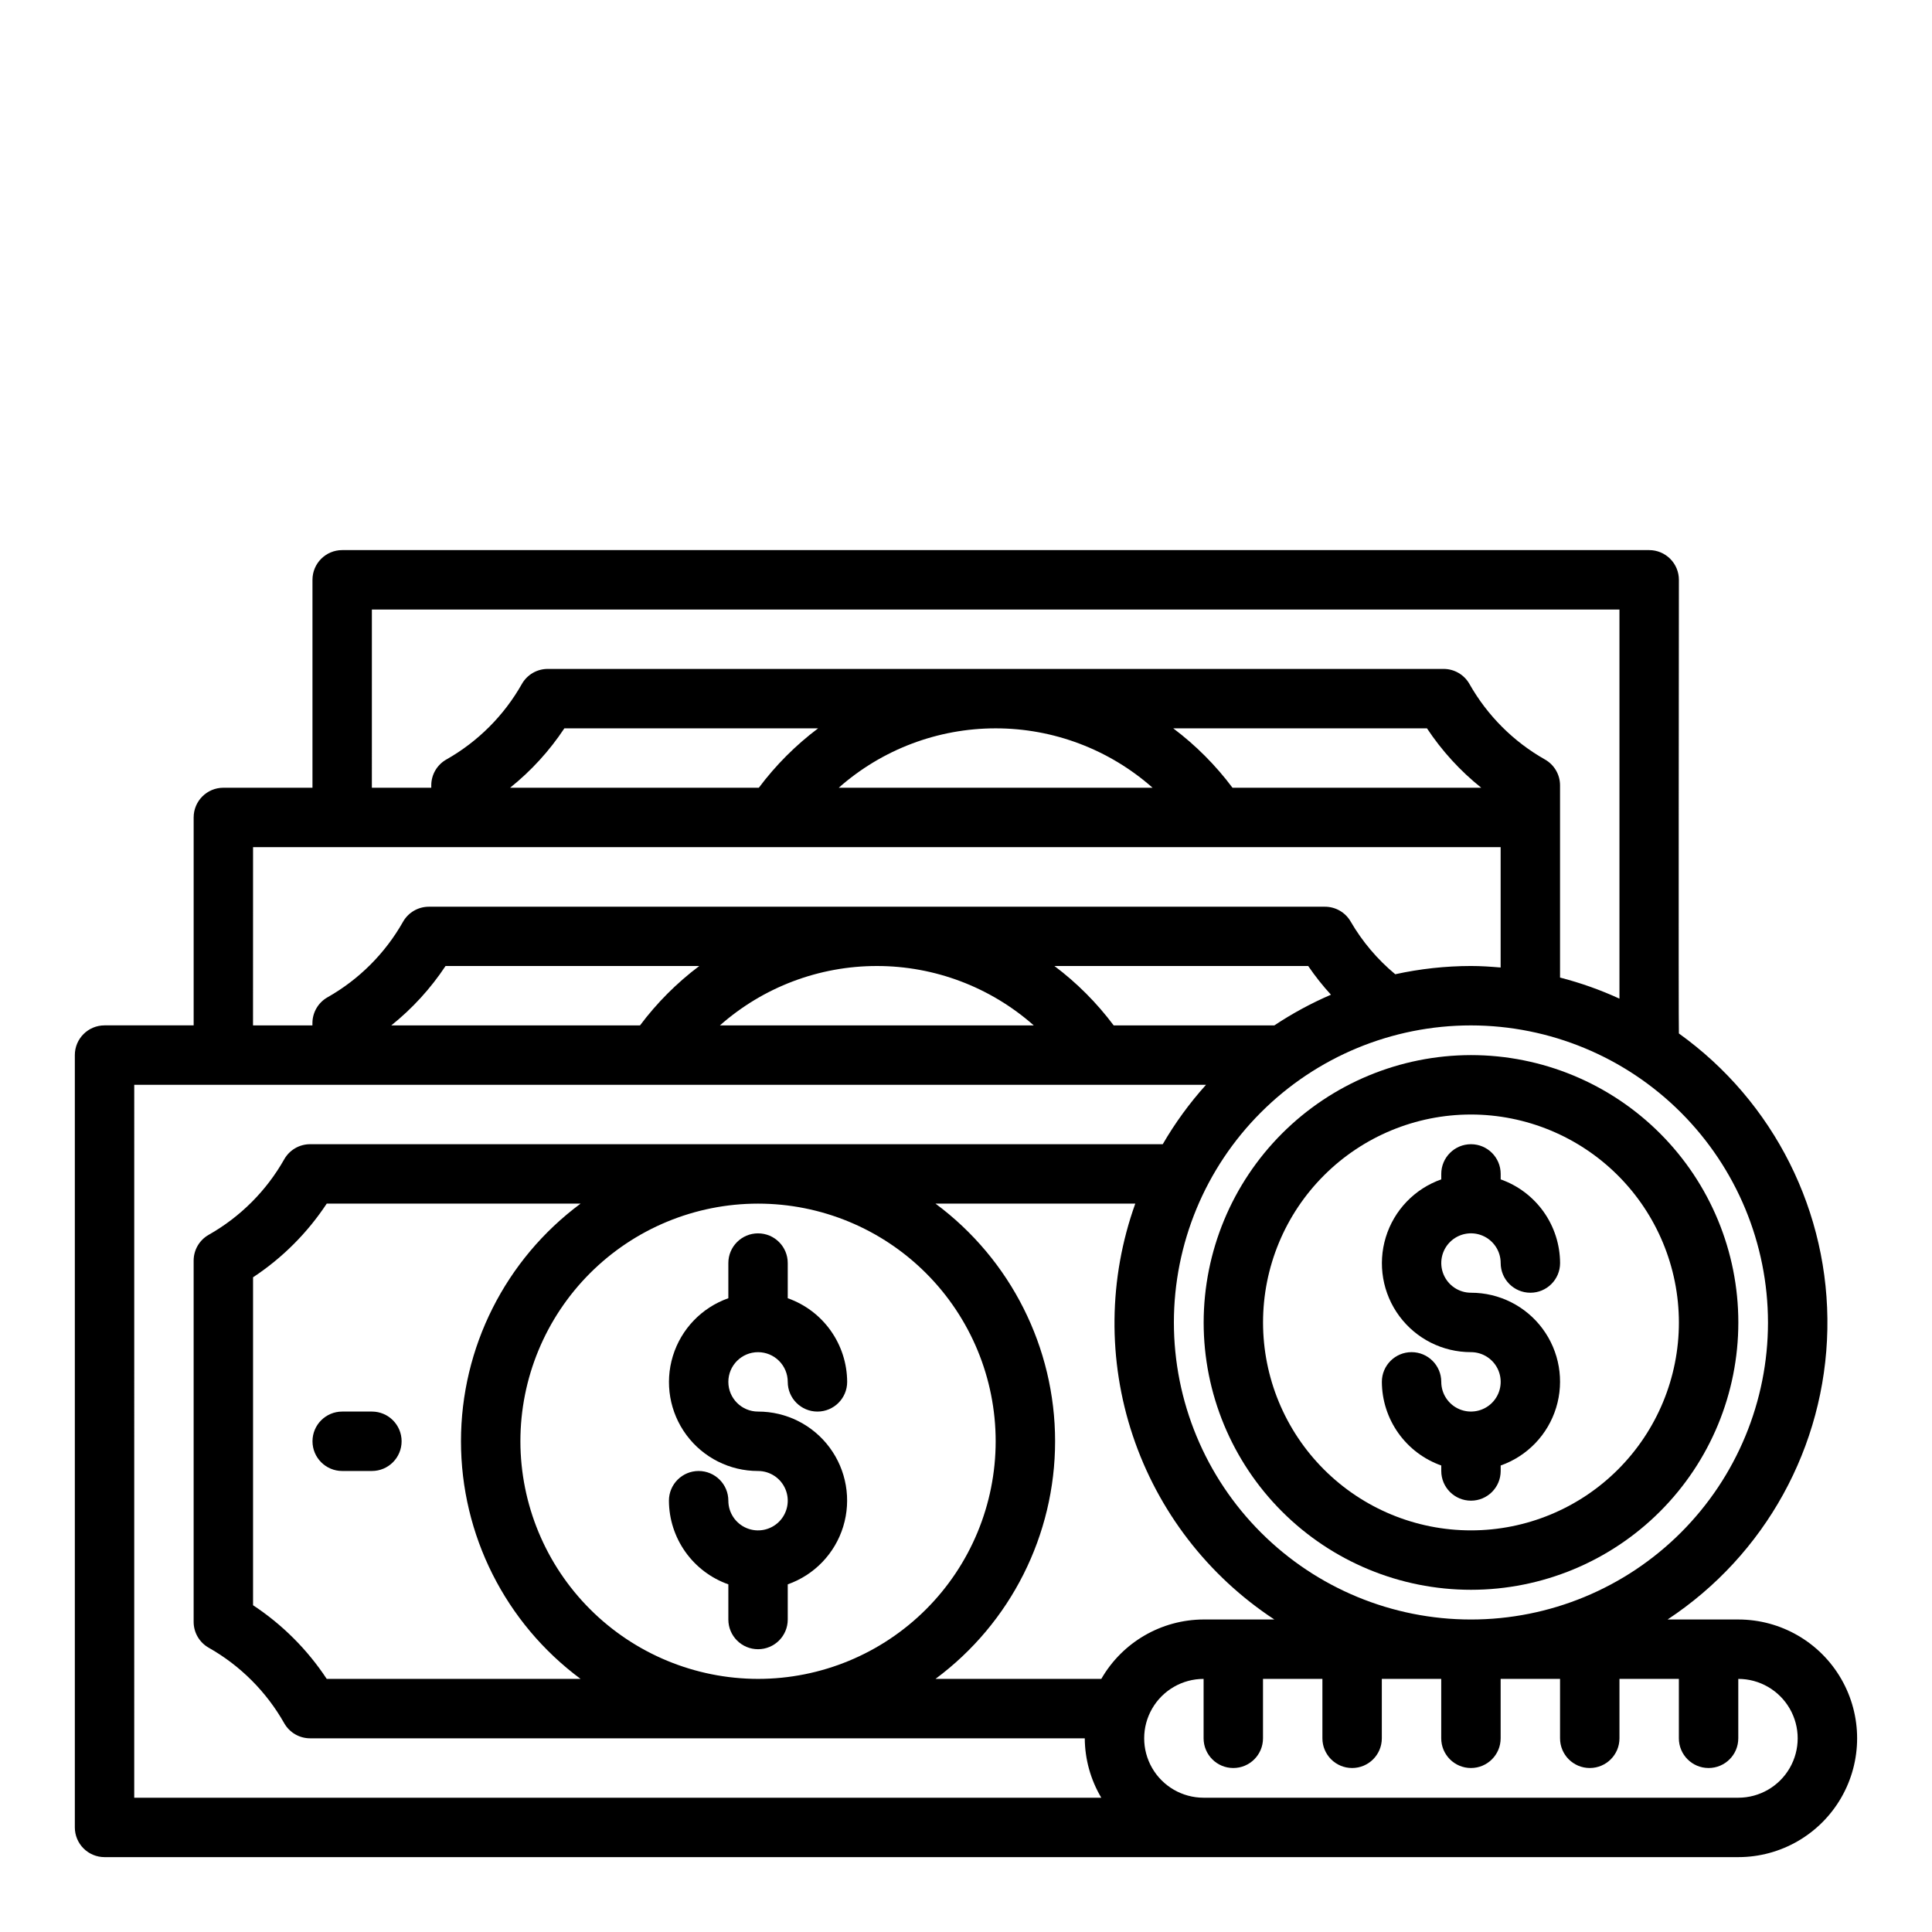 <?xml version="1.0" encoding="UTF-8"?>
<!-- Uploaded to: ICON Repo, www.svgrepo.com, Generator: ICON Repo Mixer Tools -->
<svg fill="#000000" width="800px" height="800px" version="1.1" viewBox="144 144 512 512" xmlns="http://www.w3.org/2000/svg">
 <g>
  <path d="m344.89 502.34c2.086 0 4.09 0.828 5.566 2.305 1.477 1.477 2.305 3.477 2.305 5.566 0 4.348 3.523 7.871 7.871 7.871 4.348 0 7.875-3.523 7.875-7.871-0.02-4.867-1.543-9.609-4.363-13.578-2.816-3.969-6.793-6.969-11.383-8.59v-9.32c0-4.348-3.523-7.871-7.871-7.871-4.348 0-7.871 3.523-7.871 7.871v9.32c-7.055 2.484-12.512 8.172-14.703 15.324-2.188 7.152-0.855 14.918 3.598 20.926 4.457 6.012 11.496 9.547 18.977 9.535 3.184 0 6.055 1.918 7.273 4.859s0.543 6.328-1.707 8.578-5.637 2.926-8.578 1.707c-2.941-1.219-4.859-4.09-4.859-7.273 0-4.348-3.527-7.871-7.875-7.871-4.348 0-7.871 3.523-7.871 7.871 0.02 4.867 1.543 9.609 4.363 13.578 2.816 3.965 6.793 6.969 11.383 8.59v9.32c0 4.348 3.523 7.871 7.871 7.871 4.348 0 7.871-3.523 7.871-7.871v-9.32c7.055-2.484 12.512-8.172 14.703-15.324 2.188-7.152 0.852-14.918-3.602-20.926-4.453-6.012-11.492-9.547-18.973-9.535-4.348 0-7.871-3.523-7.871-7.871 0-4.348 3.523-7.871 7.871-7.871z"/>
  <path d="m242.56 518.08h-7.871c-4.348 0-7.875 3.523-7.875 7.871 0 4.348 3.527 7.875 7.875 7.875h7.871c4.348 0 7.871-3.527 7.871-7.875 0-4.348-3.523-7.871-7.871-7.871z"/>
  <path d="m525.95 455.1v1.449c-7.055 2.484-12.508 8.172-14.699 15.324s-0.855 14.918 3.598 20.926c4.453 6.012 11.496 9.547 18.977 9.535 3.184 0 6.055 1.918 7.273 4.859 1.215 2.941 0.543 6.328-1.707 8.578-2.254 2.25-5.637 2.926-8.582 1.707-2.941-1.219-4.859-4.09-4.859-7.273 0-4.348-3.523-7.871-7.871-7.871s-7.871 3.523-7.871 7.871c0.02 4.867 1.543 9.609 4.363 13.578 2.816 3.965 6.793 6.969 11.379 8.59v1.449c0 4.348 3.527 7.871 7.875 7.871 4.348 0 7.871-3.523 7.871-7.871v-1.449c7.055-2.484 12.512-8.172 14.699-15.324 2.191-7.152 0.855-14.918-3.598-20.926-4.453-6.012-11.496-9.547-18.973-9.535-3.184 0-6.055-1.918-7.273-4.859-1.219-2.941-0.547-6.328 1.707-8.578 2.25-2.25 5.637-2.926 8.578-1.707 2.941 1.219 4.859 4.09 4.859 7.273 0 4.348 3.523 7.871 7.871 7.871s7.871-3.523 7.871-7.871c-0.02-4.867-1.543-9.609-4.359-13.578-2.82-3.965-6.793-6.969-11.383-8.59v-1.449c0-4.348-3.523-7.871-7.871-7.871-4.348 0-7.875 3.523-7.875 7.871z"/>
  <path d="m462.98 494.46c0 18.793 7.461 36.812 20.75 50.098 13.285 13.289 31.305 20.754 50.098 20.754 18.789 0 36.809-7.465 50.098-20.754 13.285-13.285 20.75-31.305 20.75-50.098 0-18.789-7.465-36.809-20.75-50.094-13.289-13.289-31.309-20.754-50.098-20.754-18.785 0.023-36.793 7.492-50.074 20.773-13.285 13.285-20.754 31.293-20.773 50.074zm125.95 0h-0.004c0 14.617-5.805 28.633-16.137 38.965-10.336 10.336-24.352 16.141-38.965 16.141-14.617 0-28.633-5.805-38.965-16.141-10.336-10.332-16.141-24.348-16.141-38.965 0-14.613 5.805-28.629 16.141-38.961 10.332-10.336 24.348-16.141 38.965-16.141 14.609 0.016 28.613 5.828 38.945 16.156 10.328 10.332 16.141 24.336 16.156 38.945z"/>
  <path d="m604.67 573.18h-18.742c25.906-17.086 41.742-45.832 42.34-76.863 0.602-31.027-14.113-60.363-39.344-78.438-0.125-0.094 0-120.22 0-120.22 0-2.09-0.828-4.094-2.305-5.566-1.477-1.477-3.477-2.309-5.566-2.309h-346.37c-4.348 0-7.875 3.527-7.875 7.875v55.105l-23.613-0.004c-4.348 0-7.875 3.523-7.875 7.871v55.105h-23.613c-4.348 0-7.875 3.523-7.875 7.871v204.68c0 2.086 0.832 4.09 2.309 5.566 1.477 1.473 3.477 2.305 5.566 2.305h432.96c11.25 0 21.645-6.004 27.27-15.746 5.625-9.742 5.625-21.746 0-31.488-5.625-9.742-16.02-15.742-27.27-15.742zm-141.7 0c-11.199 0.035-21.531 6.035-27.113 15.742h-43.941c19.938-14.789 31.695-38.148 31.695-62.977 0-24.824-11.758-48.184-31.695-62.973h52.945c-7.113 19.84-7.344 41.496-0.66 61.484 6.684 19.988 19.895 37.148 37.512 48.723zm-181.06-47.234c0-16.699 6.637-32.719 18.445-44.527 11.809-11.812 27.828-18.445 44.531-18.445s32.719 6.633 44.531 18.445c11.809 11.809 18.445 27.828 18.445 44.527 0 16.703-6.637 32.723-18.445 44.531-11.812 11.812-27.828 18.445-44.531 18.445-16.695-0.016-32.703-6.66-44.512-18.465-11.805-11.805-18.445-27.812-18.465-44.512zm15.949 62.977h-67.273c-5.121-7.758-11.762-14.402-19.523-19.52v-86.91c7.762-5.117 14.402-11.762 19.523-19.52h67.273c-19.938 14.789-31.695 38.148-31.695 62.973 0 24.828 11.758 48.188 31.695 62.977zm141.28-173.18c-4.461-5.965-9.746-11.266-15.703-15.742h67.25c1.824 2.676 3.84 5.223 6.031 7.609-5.238 2.254-10.258 4.977-15.004 8.133zm-125.53 0h-65.918c5.582-4.469 10.434-9.781 14.383-15.742h67.242c-5.957 4.477-11.242 9.777-15.707 15.742zm62.766-15.742c15.32-0.004 30.109 5.598 41.586 15.742h-83.176c11.48-10.145 26.27-15.746 41.59-15.742zm236.16 94.461c0 20.879-8.293 40.902-23.055 55.664-14.766 14.766-34.789 23.059-55.664 23.059-20.879 0-40.902-8.293-55.664-23.059-14.766-14.762-23.059-34.785-23.059-55.664 0-20.875 8.293-40.898 23.059-55.66 14.762-14.766 34.785-23.059 55.664-23.059 20.871 0.023 40.879 8.324 55.637 23.082 14.758 14.758 23.059 34.77 23.082 55.637zm-141.91-141.7c-4.461-5.965-9.75-11.266-15.703-15.742h67.242c3.945 5.961 8.801 11.273 14.383 15.742zm-125.53 0h-65.918c5.582-4.469 10.434-9.781 14.383-15.742h67.242c-5.957 4.477-11.242 9.777-15.707 15.742zm62.766-15.742c15.32-0.004 30.109 5.598 41.586 15.742h-83.176c11.48-10.145 26.27-15.746 41.59-15.742zm-165.31-31.488h330.62v103.12c-5.07-2.328-10.34-4.195-15.746-5.586v-50.934c0.004-2.84-1.527-5.461-3.996-6.856-8.359-4.731-15.273-11.645-20.004-20.004-1.398-2.473-4.016-4-6.856-4h-237.42c-2.84 0-5.461 1.527-6.856 4-4.731 8.359-11.645 15.273-20.004 20.004-2.473 1.395-4 4.016-4 6.856v0.629h-15.742zm-31.488 62.977h330.62v31.891c-2.606-0.219-5.211-0.402-7.871-0.402-6.746 0.012-13.469 0.746-20.059 2.188-4.727-3.922-8.727-8.645-11.809-13.957-1.41-2.445-4.019-3.945-6.84-3.938h-237.45c-2.84 0-5.461 1.527-6.856 4-4.731 8.359-11.645 15.273-20.004 20.004-2.461 1.391-3.984 3.992-4 6.816v0.629h-15.742zm-31.488 62.977h284.03c-4.356 4.836-8.199 10.113-11.469 15.742h-225.96c-2.84 0-5.457 1.527-6.856 4-4.731 8.359-11.645 15.273-20.004 20.004-2.473 1.395-4 4.016-4 6.856v95.723c0 2.84 1.527 5.461 4 6.856 8.359 4.731 15.273 11.645 20.004 20.004 1.398 2.473 4.016 4 6.856 4h205.3c0.031 5.543 1.543 10.977 4.375 15.742h-256.28zm425.09 188.93h-141.7c-5.625 0-10.824-3-13.637-7.871-2.812-4.871-2.812-10.871 0-15.742 2.812-4.871 8.012-7.875 13.637-7.875v15.746c0 4.348 3.523 7.871 7.871 7.871s7.871-3.523 7.871-7.871v-15.746h15.742v15.746c0 4.348 3.527 7.871 7.875 7.871 4.348 0 7.871-3.523 7.871-7.871v-15.746h15.742v15.746c0 4.348 3.527 7.871 7.875 7.871 4.348 0 7.871-3.523 7.871-7.871v-15.746h15.742v15.746c0 4.348 3.527 7.871 7.875 7.871s7.871-3.523 7.871-7.871v-15.746h15.742v15.746c0 4.348 3.527 7.871 7.875 7.871 4.348 0 7.871-3.523 7.871-7.871v-15.746c5.625 0 10.82 3.004 13.633 7.875 2.812 4.871 2.812 10.871 0 15.742-2.812 4.871-8.008 7.871-13.633 7.871z"/>
 </g>
</svg>